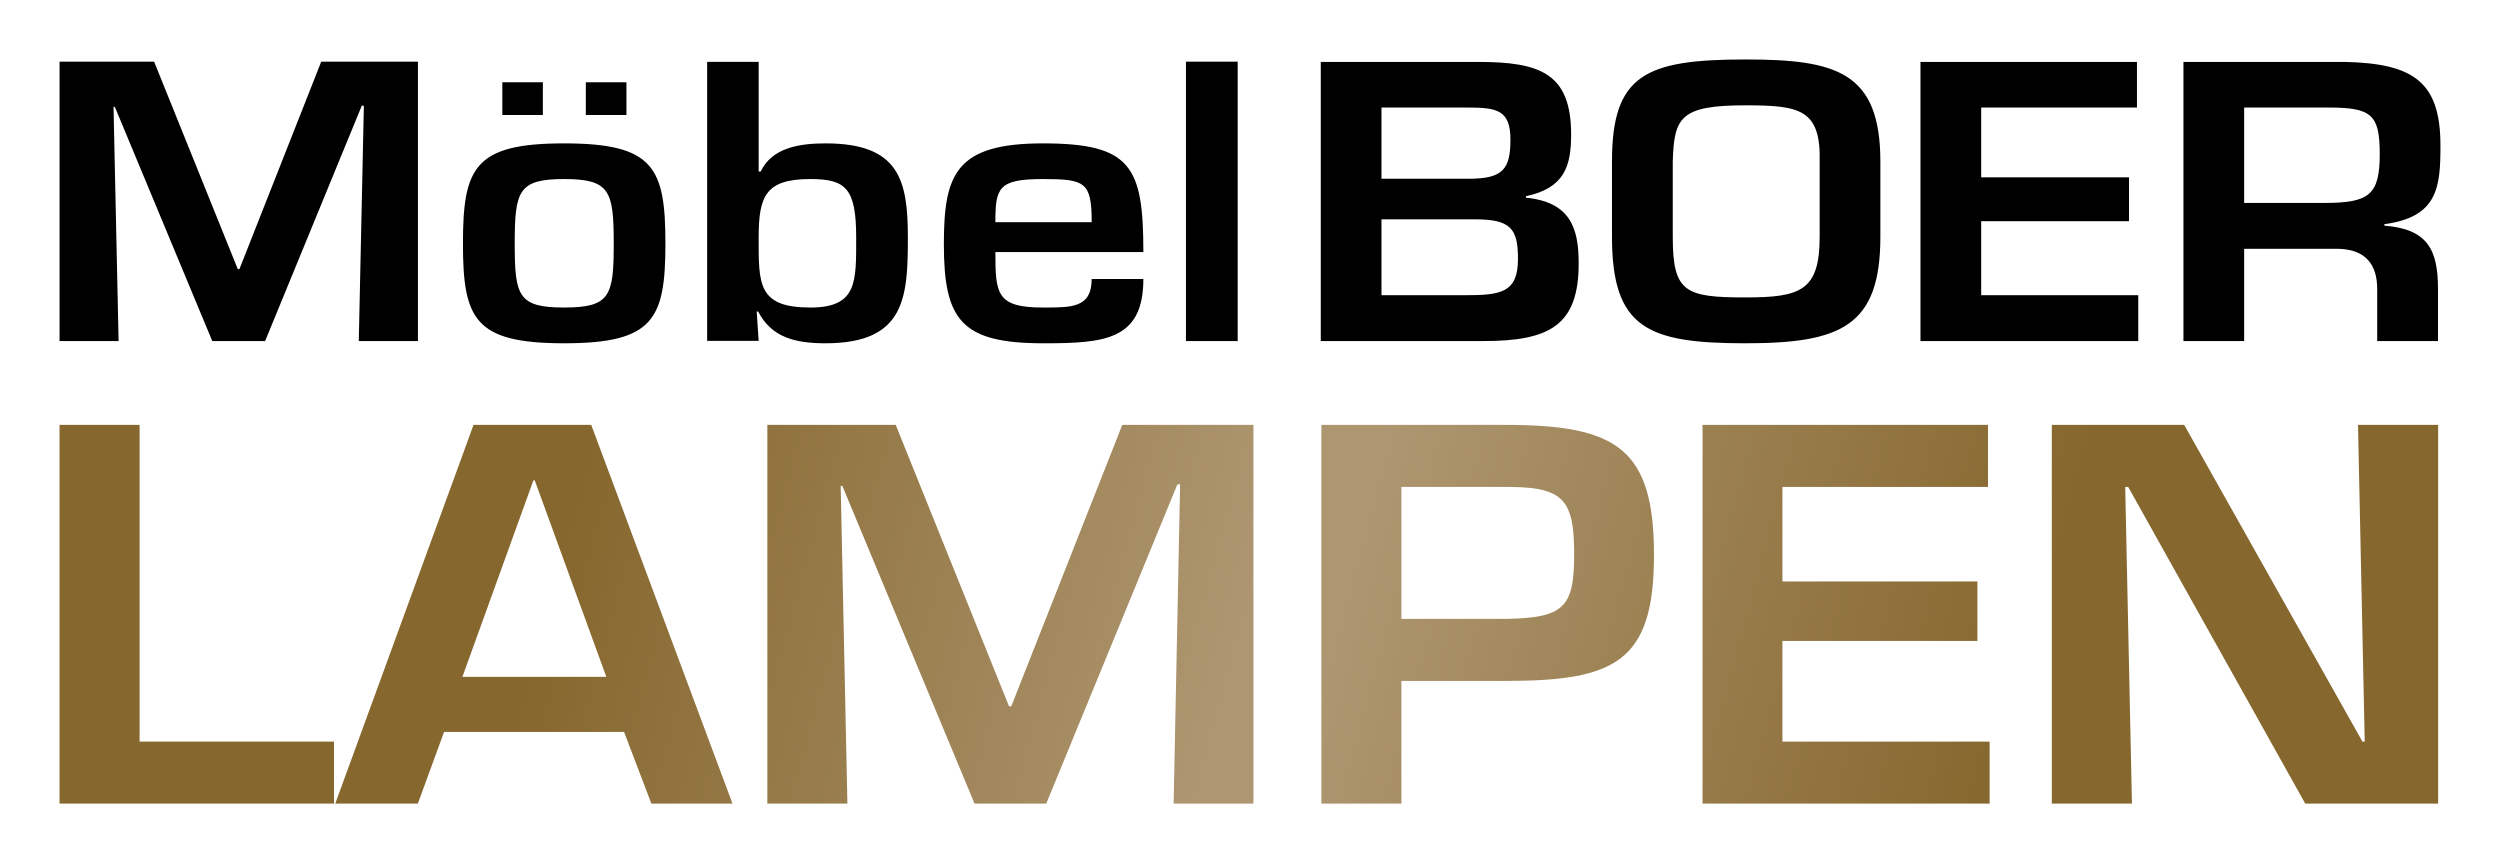 <?xml version="1.0" encoding="UTF-8"?>
<svg xmlns="http://www.w3.org/2000/svg" xmlns:xlink="http://www.w3.org/1999/xlink" width="119.055pt" height="41.102pt" viewBox="0 0 119.055 41.102" version="1.1">
<defs>
<clipPath id="clip1">
  <path d="M 2 20 L 117 20 L 117 39 L 2 39 Z M 2 20 "/>
</clipPath>
<clipPath id="clip2">
  <path d="M 2.836 20.234 L 2.836 38.27 L 15.906 38.27 L 15.906 35.316 L 6.648 35.316 L 6.648 20.234 Z M 22.551 20.234 L 15.965 38.27 L 19.898 38.27 L 21.148 34.855 L 29.719 34.855 L 31.02 38.27 L 34.883 38.27 L 28.156 20.234 Z M 36.543 20.234 L 36.543 38.27 L 40.355 38.27 L 40.035 23.137 L 40.113 23.137 L 46.41 38.27 L 49.824 38.27 L 56.07 23.066 L 56.199 23.066 L 55.891 38.27 L 59.691 38.27 L 59.691 20.234 L 53.445 20.234 L 48.16 33.633 L 48.051 33.633 L 42.656 20.234 Z M 62.926 20.234 L 62.926 38.27 L 66.738 38.27 L 66.738 32.426 L 71.711 32.426 C 76.895 32.426 78.766 31.535 78.766 26.438 C 78.766 21.387 77.023 20.234 71.711 20.234 Z M 81.078 20.234 L 81.078 38.27 L 94.75 38.27 L 94.75 35.316 L 84.883 35.316 L 84.883 30.523 L 94.168 30.523 L 94.168 27.691 L 84.883 27.691 L 84.883 23.188 L 94.672 23.188 L 94.672 20.234 Z M 97.711 20.234 L 97.711 38.27 L 101.527 38.27 L 101.207 23.188 L 101.348 23.188 L 109.781 38.27 L 116.109 38.27 L 116.109 20.234 L 112.293 20.234 L 112.613 35.316 L 112.504 35.316 L 104.016 20.234 Z M 25.402 22.875 L 25.465 22.875 L 28.875 32.234 L 22.02 32.234 Z M 66.738 23.188 L 71.84 23.188 C 72.242 23.188 72.594 23.207 72.902 23.238 C 74.652 23.438 74.953 24.266 74.965 26.348 L 74.965 26.438 C 74.965 28.961 74.434 29.422 71.711 29.473 L 66.738 29.473 Z M 66.738 23.188 "/>
</clipPath>
<linearGradient id="linear0" gradientUnits="userSpaceOnUse" x1="303.401" y1="517.93" x2="440.894" y2="555.162" gradientTransform="matrix(0.801,0,0,0.801,-238.352,-400.834)">
<stop offset="0" style="stop-color:rgb(52.548%,40.392%,17.647%);stop-opacity:1;"/>
<stop offset="0.041" style="stop-color:rgb(52.548%,40.392%,17.647%);stop-opacity:1;"/>
<stop offset="0.125" style="stop-color:rgb(52.548%,40.392%,17.647%);stop-opacity:1;"/>
<stop offset="0.188" style="stop-color:rgb(52.548%,40.392%,17.647%);stop-opacity:1;"/>
<stop offset="0.203" style="stop-color:rgb(52.548%,40.392%,17.647%);stop-opacity:1;"/>
<stop offset="0.211" style="stop-color:rgb(52.548%,40.392%,17.647%);stop-opacity:1;"/>
<stop offset="0.215" style="stop-color:rgb(52.669%,40.536%,17.854%);stop-opacity:1;"/>
<stop offset="0.219" style="stop-color:rgb(52.791%,40.681%,18.063%);stop-opacity:1;"/>
<stop offset="0.223" style="stop-color:rgb(53.003%,40.935%,18.428%);stop-opacity:1;"/>
<stop offset="0.227" style="stop-color:rgb(53.217%,41.188%,18.793%);stop-opacity:1;"/>
<stop offset="0.23" style="stop-color:rgb(53.429%,41.44%,19.157%);stop-opacity:1;"/>
<stop offset="0.234" style="stop-color:rgb(53.642%,41.693%,19.522%);stop-opacity:1;"/>
<stop offset="0.238" style="stop-color:rgb(53.854%,41.946%,19.887%);stop-opacity:1;"/>
<stop offset="0.242" style="stop-color:rgb(54.068%,42.2%,20.251%);stop-opacity:1;"/>
<stop offset="0.246" style="stop-color:rgb(54.28%,42.453%,20.616%);stop-opacity:1;"/>
<stop offset="0.25" style="stop-color:rgb(54.494%,42.706%,20.981%);stop-opacity:1;"/>
<stop offset="0.254" style="stop-color:rgb(54.706%,42.96%,21.346%);stop-opacity:1;"/>
<stop offset="0.258" style="stop-color:rgb(54.918%,43.213%,21.71%);stop-opacity:1;"/>
<stop offset="0.262" style="stop-color:rgb(55.13%,43.466%,22.075%);stop-opacity:1;"/>
<stop offset="0.266" style="stop-color:rgb(55.344%,43.719%,22.44%);stop-opacity:1;"/>
<stop offset="0.27" style="stop-color:rgb(55.556%,43.973%,22.804%);stop-opacity:1;"/>
<stop offset="0.273" style="stop-color:rgb(55.769%,44.226%,23.169%);stop-opacity:1;"/>
<stop offset="0.277" style="stop-color:rgb(55.981%,44.479%,23.532%);stop-opacity:1;"/>
<stop offset="0.281" style="stop-color:rgb(56.195%,44.733%,23.897%);stop-opacity:1;"/>
<stop offset="0.285" style="stop-color:rgb(56.407%,44.986%,24.261%);stop-opacity:1;"/>
<stop offset="0.289" style="stop-color:rgb(56.621%,45.239%,24.626%);stop-opacity:1;"/>
<stop offset="0.293" style="stop-color:rgb(56.833%,45.493%,24.991%);stop-opacity:1;"/>
<stop offset="0.297" style="stop-color:rgb(57.045%,45.746%,25.356%);stop-opacity:1;"/>
<stop offset="0.301" style="stop-color:rgb(57.257%,45.999%,25.72%);stop-opacity:1;"/>
<stop offset="0.305" style="stop-color:rgb(57.471%,46.252%,26.085%);stop-opacity:1;"/>
<stop offset="0.309" style="stop-color:rgb(57.683%,46.506%,26.45%);stop-opacity:1;"/>
<stop offset="0.312" style="stop-color:rgb(57.896%,46.759%,26.814%);stop-opacity:1;"/>
<stop offset="0.316" style="stop-color:rgb(58.109%,47.011%,27.179%);stop-opacity:1;"/>
<stop offset="0.32" style="stop-color:rgb(58.322%,47.264%,27.544%);stop-opacity:1;"/>
<stop offset="0.324" style="stop-color:rgb(58.534%,47.517%,27.908%);stop-opacity:1;"/>
<stop offset="0.328" style="stop-color:rgb(58.748%,47.771%,28.273%);stop-opacity:1;"/>
<stop offset="0.332" style="stop-color:rgb(58.96%,48.024%,28.638%);stop-opacity:1;"/>
<stop offset="0.336" style="stop-color:rgb(59.172%,48.277%,29.002%);stop-opacity:1;"/>
<stop offset="0.34" style="stop-color:rgb(59.384%,48.531%,29.367%);stop-opacity:1;"/>
<stop offset="0.344" style="stop-color:rgb(59.598%,48.784%,29.732%);stop-opacity:1;"/>
<stop offset="0.348" style="stop-color:rgb(59.81%,49.037%,30.096%);stop-opacity:1;"/>
<stop offset="0.352" style="stop-color:rgb(60.023%,49.29%,30.461%);stop-opacity:1;"/>
<stop offset="0.355" style="stop-color:rgb(60.236%,49.544%,30.826%);stop-opacity:1;"/>
<stop offset="0.359" style="stop-color:rgb(60.449%,49.797%,31.19%);stop-opacity:1;"/>
<stop offset="0.363" style="stop-color:rgb(60.661%,50.05%,31.555%);stop-opacity:1;"/>
<stop offset="0.367" style="stop-color:rgb(60.875%,50.304%,31.92%);stop-opacity:1;"/>
<stop offset="0.371" style="stop-color:rgb(61.087%,50.557%,32.285%);stop-opacity:1;"/>
<stop offset="0.375" style="stop-color:rgb(61.299%,50.81%,32.649%);stop-opacity:1;"/>
<stop offset="0.379" style="stop-color:rgb(61.511%,51.064%,33.014%);stop-opacity:1;"/>
<stop offset="0.383" style="stop-color:rgb(61.725%,51.317%,33.379%);stop-opacity:1;"/>
<stop offset="0.387" style="stop-color:rgb(61.937%,51.57%,33.743%);stop-opacity:1;"/>
<stop offset="0.391" style="stop-color:rgb(62.151%,51.823%,34.108%);stop-opacity:1;"/>
<stop offset="0.395" style="stop-color:rgb(62.363%,52.075%,34.473%);stop-opacity:1;"/>
<stop offset="0.398" style="stop-color:rgb(62.576%,52.328%,34.837%);stop-opacity:1;"/>
<stop offset="0.402" style="stop-color:rgb(62.788%,52.582%,35.202%);stop-opacity:1;"/>
<stop offset="0.406" style="stop-color:rgb(63.002%,52.835%,35.567%);stop-opacity:1;"/>
<stop offset="0.41" style="stop-color:rgb(63.214%,53.088%,35.931%);stop-opacity:1;"/>
<stop offset="0.414" style="stop-color:rgb(63.426%,53.342%,36.296%);stop-opacity:1;"/>
<stop offset="0.418" style="stop-color:rgb(63.638%,53.595%,36.659%);stop-opacity:1;"/>
<stop offset="0.422" style="stop-color:rgb(63.852%,53.848%,37.024%);stop-opacity:1;"/>
<stop offset="0.426" style="stop-color:rgb(64.064%,54.102%,37.389%);stop-opacity:1;"/>
<stop offset="0.43" style="stop-color:rgb(64.278%,54.355%,37.753%);stop-opacity:1;"/>
<stop offset="0.434" style="stop-color:rgb(64.49%,54.608%,38.118%);stop-opacity:1;"/>
<stop offset="0.438" style="stop-color:rgb(64.703%,54.861%,38.483%);stop-opacity:1;"/>
<stop offset="0.441" style="stop-color:rgb(64.915%,55.115%,38.847%);stop-opacity:1;"/>
<stop offset="0.445" style="stop-color:rgb(65.129%,55.368%,39.212%);stop-opacity:1;"/>
<stop offset="0.449" style="stop-color:rgb(65.341%,55.621%,39.577%);stop-opacity:1;"/>
<stop offset="0.453" style="stop-color:rgb(65.553%,55.875%,39.941%);stop-opacity:1;"/>
<stop offset="0.457" style="stop-color:rgb(65.765%,56.128%,40.306%);stop-opacity:1;"/>
<stop offset="0.461" style="stop-color:rgb(65.979%,56.381%,40.671%);stop-opacity:1;"/>
<stop offset="0.465" style="stop-color:rgb(66.191%,56.635%,41.035%);stop-opacity:1;"/>
<stop offset="0.469" style="stop-color:rgb(66.405%,56.888%,41.4%);stop-opacity:1;"/>
<stop offset="0.473" style="stop-color:rgb(66.617%,57.141%,41.765%);stop-opacity:1;"/>
<stop offset="0.477" style="stop-color:rgb(66.83%,57.394%,42.13%);stop-opacity:1;"/>
<stop offset="0.48" style="stop-color:rgb(67.043%,57.646%,42.494%);stop-opacity:1;"/>
<stop offset="0.484" style="stop-color:rgb(67.256%,57.899%,42.859%);stop-opacity:1;"/>
<stop offset="0.488" style="stop-color:rgb(67.468%,58.153%,43.224%);stop-opacity:1;"/>
<stop offset="0.492" style="stop-color:rgb(67.68%,58.406%,43.588%);stop-opacity:1;"/>
<stop offset="0.496" style="stop-color:rgb(67.892%,58.659%,43.953%);stop-opacity:1;"/>
<stop offset="0.5" style="stop-color:rgb(68.106%,58.913%,44.318%);stop-opacity:1;"/>
<stop offset="0.531" style="stop-color:rgb(68.167%,58.986%,44.423%);stop-opacity:1;"/>
<stop offset="0.535" style="stop-color:rgb(68.016%,58.806%,44.164%);stop-opacity:1;"/>
<stop offset="0.539" style="stop-color:rgb(67.804%,58.553%,43.799%);stop-opacity:1;"/>
<stop offset="0.543" style="stop-color:rgb(67.59%,58.299%,43.434%);stop-opacity:1;"/>
<stop offset="0.547" style="stop-color:rgb(67.378%,58.046%,43.069%);stop-opacity:1;"/>
<stop offset="0.551" style="stop-color:rgb(67.166%,57.793%,42.705%);stop-opacity:1;"/>
<stop offset="0.555" style="stop-color:rgb(66.954%,57.541%,42.34%);stop-opacity:1;"/>
<stop offset="0.559" style="stop-color:rgb(66.74%,57.288%,41.975%);stop-opacity:1;"/>
<stop offset="0.562" style="stop-color:rgb(66.528%,57.034%,41.611%);stop-opacity:1;"/>
<stop offset="0.566" style="stop-color:rgb(66.315%,56.781%,41.246%);stop-opacity:1;"/>
<stop offset="0.57" style="stop-color:rgb(66.103%,56.528%,40.883%);stop-opacity:1;"/>
<stop offset="0.574" style="stop-color:rgb(65.889%,56.274%,40.518%);stop-opacity:1;"/>
<stop offset="0.578" style="stop-color:rgb(65.677%,56.021%,40.154%);stop-opacity:1;"/>
<stop offset="0.582" style="stop-color:rgb(65.463%,55.768%,39.789%);stop-opacity:1;"/>
<stop offset="0.586" style="stop-color:rgb(65.251%,55.515%,39.424%);stop-opacity:1;"/>
<stop offset="0.59" style="stop-color:rgb(65.039%,55.261%,39.059%);stop-opacity:1;"/>
<stop offset="0.594" style="stop-color:rgb(64.827%,55.008%,38.695%);stop-opacity:1;"/>
<stop offset="0.598" style="stop-color:rgb(64.613%,54.755%,38.33%);stop-opacity:1;"/>
<stop offset="0.602" style="stop-color:rgb(64.401%,54.501%,37.965%);stop-opacity:1;"/>
<stop offset="0.605" style="stop-color:rgb(64.188%,54.248%,37.601%);stop-opacity:1;"/>
<stop offset="0.609" style="stop-color:rgb(63.976%,53.995%,37.236%);stop-opacity:1;"/>
<stop offset="0.613" style="stop-color:rgb(63.762%,53.741%,36.871%);stop-opacity:1;"/>
<stop offset="0.617" style="stop-color:rgb(63.55%,53.488%,36.507%);stop-opacity:1;"/>
<stop offset="0.621" style="stop-color:rgb(63.336%,53.235%,36.142%);stop-opacity:1;"/>
<stop offset="0.625" style="stop-color:rgb(63.124%,52.982%,35.777%);stop-opacity:1;"/>
<stop offset="0.629" style="stop-color:rgb(62.91%,52.728%,35.413%);stop-opacity:1;"/>
<stop offset="0.633" style="stop-color:rgb(62.698%,52.477%,35.048%);stop-opacity:1;"/>
<stop offset="0.637" style="stop-color:rgb(62.486%,52.223%,34.683%);stop-opacity:1;"/>
<stop offset="0.641" style="stop-color:rgb(62.274%,51.97%,34.319%);stop-opacity:1;"/>
<stop offset="0.645" style="stop-color:rgb(62.061%,51.717%,33.954%);stop-opacity:1;"/>
<stop offset="0.648" style="stop-color:rgb(61.848%,51.463%,33.589%);stop-opacity:1;"/>
<stop offset="0.652" style="stop-color:rgb(61.635%,51.21%,33.224%);stop-opacity:1;"/>
<stop offset="0.656" style="stop-color:rgb(61.423%,50.957%,32.86%);stop-opacity:1;"/>
<stop offset="0.66" style="stop-color:rgb(61.209%,50.703%,32.495%);stop-opacity:1;"/>
<stop offset="0.664" style="stop-color:rgb(60.997%,50.45%,32.13%);stop-opacity:1;"/>
<stop offset="0.668" style="stop-color:rgb(60.783%,50.197%,31.766%);stop-opacity:1;"/>
<stop offset="0.672" style="stop-color:rgb(60.571%,49.944%,31.401%);stop-opacity:1;"/>
<stop offset="0.676" style="stop-color:rgb(60.359%,49.69%,31.036%);stop-opacity:1;"/>
<stop offset="0.68" style="stop-color:rgb(60.147%,49.437%,30.672%);stop-opacity:1;"/>
<stop offset="0.684" style="stop-color:rgb(59.933%,49.184%,30.307%);stop-opacity:1;"/>
<stop offset="0.688" style="stop-color:rgb(59.721%,48.93%,29.942%);stop-opacity:1;"/>
<stop offset="0.691" style="stop-color:rgb(59.508%,48.677%,29.578%);stop-opacity:1;"/>
<stop offset="0.695" style="stop-color:rgb(59.296%,48.424%,29.213%);stop-opacity:1;"/>
<stop offset="0.699" style="stop-color:rgb(59.082%,48.17%,28.848%);stop-opacity:1;"/>
<stop offset="0.703" style="stop-color:rgb(58.87%,47.917%,28.484%);stop-opacity:1;"/>
<stop offset="0.707" style="stop-color:rgb(58.656%,47.664%,28.119%);stop-opacity:1;"/>
<stop offset="0.711" style="stop-color:rgb(58.444%,47.411%,27.754%);stop-opacity:1;"/>
<stop offset="0.715" style="stop-color:rgb(58.232%,47.157%,27.39%);stop-opacity:1;"/>
<stop offset="0.719" style="stop-color:rgb(58.02%,46.906%,27.026%);stop-opacity:1;"/>
<stop offset="0.723" style="stop-color:rgb(57.806%,46.652%,26.662%);stop-opacity:1;"/>
<stop offset="0.727" style="stop-color:rgb(57.594%,46.399%,26.297%);stop-opacity:1;"/>
<stop offset="0.73" style="stop-color:rgb(57.381%,46.146%,25.932%);stop-opacity:1;"/>
<stop offset="0.734" style="stop-color:rgb(57.169%,45.892%,25.568%);stop-opacity:1;"/>
<stop offset="0.738" style="stop-color:rgb(56.955%,45.639%,25.203%);stop-opacity:1;"/>
<stop offset="0.742" style="stop-color:rgb(56.743%,45.386%,24.838%);stop-opacity:1;"/>
<stop offset="0.746" style="stop-color:rgb(56.529%,45.132%,24.474%);stop-opacity:1;"/>
<stop offset="0.75" style="stop-color:rgb(56.317%,44.879%,24.109%);stop-opacity:1;"/>
<stop offset="0.754" style="stop-color:rgb(56.105%,44.626%,23.744%);stop-opacity:1;"/>
<stop offset="0.758" style="stop-color:rgb(55.893%,44.373%,23.38%);stop-opacity:1;"/>
<stop offset="0.762" style="stop-color:rgb(55.679%,44.119%,23.015%);stop-opacity:1;"/>
<stop offset="0.766" style="stop-color:rgb(55.467%,43.866%,22.65%);stop-opacity:1;"/>
<stop offset="0.77" style="stop-color:rgb(55.254%,43.613%,22.285%);stop-opacity:1;"/>
<stop offset="0.773" style="stop-color:rgb(55.042%,43.359%,21.921%);stop-opacity:1;"/>
<stop offset="0.777" style="stop-color:rgb(54.828%,43.106%,21.556%);stop-opacity:1;"/>
<stop offset="0.781" style="stop-color:rgb(54.616%,42.853%,21.191%);stop-opacity:1;"/>
<stop offset="0.785" style="stop-color:rgb(54.402%,42.599%,20.827%);stop-opacity:1;"/>
<stop offset="0.789" style="stop-color:rgb(54.19%,42.346%,20.462%);stop-opacity:1;"/>
<stop offset="0.793" style="stop-color:rgb(53.978%,42.093%,20.097%);stop-opacity:1;"/>
<stop offset="0.797" style="stop-color:rgb(53.766%,41.841%,19.733%);stop-opacity:1;"/>
<stop offset="0.801" style="stop-color:rgb(53.552%,41.588%,19.368%);stop-opacity:1;"/>
<stop offset="0.805" style="stop-color:rgb(53.34%,41.335%,19.003%);stop-opacity:1;"/>
<stop offset="0.809" style="stop-color:rgb(53.127%,41.081%,18.639%);stop-opacity:1;"/>
<stop offset="0.812" style="stop-color:rgb(52.914%,40.828%,18.274%);stop-opacity:1;"/>
<stop offset="0.816" style="stop-color:rgb(52.731%,40.61%,17.96%);stop-opacity:1;"/>
<stop offset="0.82" style="stop-color:rgb(52.548%,40.392%,17.647%);stop-opacity:1;"/>
<stop offset="0.828" style="stop-color:rgb(52.548%,40.392%,17.647%);stop-opacity:1;"/>
<stop offset="0.844" style="stop-color:rgb(52.548%,40.392%,17.647%);stop-opacity:1;"/>
<stop offset="0.875" style="stop-color:rgb(52.548%,40.392%,17.647%);stop-opacity:1;"/>
<stop offset="0.959" style="stop-color:rgb(52.548%,40.392%,17.647%);stop-opacity:1;"/>
<stop offset="1" style="stop-color:rgb(52.548%,40.392%,17.647%);stop-opacity:1;"/>
</linearGradient>
</defs>
<g id="surface1">
<path style=" stroke:none;fill-rule:nonzero;fill:rgb(0%,0%,0%);fill-opacity:1;" d="M 83.121 2.832 C 78.348 2.832 76.766 3.562 76.766 7.699 L 76.766 11.273 C 76.766 15.637 78.469 16.348 83.121 16.348 C 87.688 16.348 89.547 15.527 89.547 11.273 L 89.547 7.699 C 89.547 3.422 87.457 2.832 83.121 2.832 Z M 2.836 2.938 L 2.836 16.242 L 5.648 16.242 L 5.406 5.09 L 5.469 5.09 L 10.109 16.242 L 12.625 16.242 L 17.23 5.031 L 17.328 5.031 L 17.086 16.242 L 19.902 16.242 L 19.902 2.938 L 15.297 2.938 L 11.402 12.816 L 11.324 12.816 L 7.34 2.938 Z M 56.477 2.938 L 56.477 16.242 L 58.941 16.242 L 58.941 2.938 Z M 33.676 2.945 L 33.676 16.234 L 36.129 16.234 L 36.035 14.836 L 36.105 14.836 C 36.738 16.066 37.867 16.348 39.309 16.348 C 43.113 16.348 43.234 14.164 43.234 11.312 C 43.234 8.578 42.824 6.828 39.309 6.828 C 38.059 6.828 36.758 7.039 36.227 8.168 L 36.129 8.168 L 36.129 2.945 Z M 62.898 2.949 L 62.898 16.242 L 70.645 16.242 C 73.82 16.242 75.18 15.48 75.18 12.539 C 75.18 10.855 74.781 9.625 72.668 9.414 L 72.668 9.344 C 74.5 8.953 74.82 7.922 74.82 6.402 C 74.82 3.48 73.328 2.949 70.387 2.949 Z M 91.457 2.949 L 91.457 16.242 L 101.828 16.242 L 101.828 14.059 L 94.348 14.059 L 94.348 10.535 L 101.387 10.535 L 101.387 8.445 L 94.348 8.445 L 94.348 5.121 L 101.766 5.121 L 101.766 2.949 Z M 103.98 2.949 L 103.98 16.242 L 106.871 16.242 L 106.871 11.848 L 111.305 11.848 C 112.688 11.859 113.207 12.637 113.207 13.758 L 113.207 16.242 L 116.102 16.242 L 116.102 13.758 C 116.102 11.879 115.598 10.906 113.547 10.746 L 113.547 10.676 C 116.102 10.336 116.219 8.902 116.219 6.934 C 116.219 3.918 114.961 3.02 111.664 2.949 Z M 23.922 3.918 L 23.922 5.477 L 25.852 5.477 L 25.852 3.918 Z M 27.898 3.918 L 27.898 5.477 L 29.832 5.477 L 29.832 3.918 Z M 83.121 5.016 C 85.695 5.016 86.719 5.195 86.656 7.699 L 86.656 11.273 C 86.656 13.844 85.754 14.164 83.121 14.164 C 80.238 14.164 79.66 13.914 79.66 11.273 L 79.66 7.699 C 79.719 5.586 80.02 5.016 83.121 5.016 Z M 65.789 5.121 L 69.863 5.121 C 71.285 5.121 71.93 5.23 71.93 6.652 C 71.93 8.062 71.566 8.512 69.945 8.512 L 65.789 8.512 Z M 106.871 5.121 L 110.887 5.121 C 112.949 5.121 113.328 5.461 113.328 7.344 C 113.328 9.297 112.809 9.664 110.684 9.664 L 106.871 9.664 Z M 26.863 6.828 C 22.598 6.828 22.047 7.98 22.047 11.594 C 22.047 15.195 22.598 16.348 26.863 16.348 C 31.137 16.348 31.688 15.195 31.688 11.594 C 31.688 7.98 31.137 6.828 26.863 6.828 Z M 49.672 6.828 C 45.527 6.828 44.949 8.277 44.949 11.613 C 44.949 15.215 45.75 16.348 49.672 16.348 C 52.598 16.348 54.449 16.207 54.449 13.285 L 51.988 13.285 C 51.988 14.664 51.035 14.645 49.672 14.645 C 47.461 14.645 47.402 14.004 47.402 12.004 L 54.449 12.004 C 54.449 7.938 53.879 6.828 49.672 6.828 Z M 26.863 8.527 C 29.055 8.527 29.227 9.098 29.227 11.613 C 29.227 14.094 29.055 14.645 26.863 14.645 C 24.68 14.645 24.512 14.094 24.512 11.613 C 24.512 9.098 24.68 8.527 26.863 8.527 Z M 38.59 8.527 C 40.281 8.527 40.773 8.969 40.773 11.312 C 40.773 13.422 40.832 14.645 38.59 14.645 C 36.078 14.645 36.129 13.523 36.129 11.312 C 36.129 9.328 36.465 8.527 38.59 8.527 Z M 49.672 8.527 C 51.676 8.527 51.988 8.668 51.988 10.582 L 47.402 10.582 C 47.402 8.938 47.543 8.527 49.672 8.527 Z M 65.789 10.445 L 70.227 10.445 C 71.93 10.445 72.289 10.867 72.289 12.328 C 72.289 13.949 71.465 14.059 69.746 14.059 L 65.789 14.059 Z M 65.789 10.445 "/>
<g clip-path="url(#clip1)" clip-rule="nonzero">
<g clip-path="url(#clip2)" clip-rule="nonzero">
<path style=" stroke:none;fill-rule:nonzero;fill:url(#linear0);" d="M 2.836 20.234 L 2.836 38.27 L 116.109 38.27 L 116.109 20.234 Z M 2.836 20.234 "/>
</g>
</g>
</g>
</svg>
